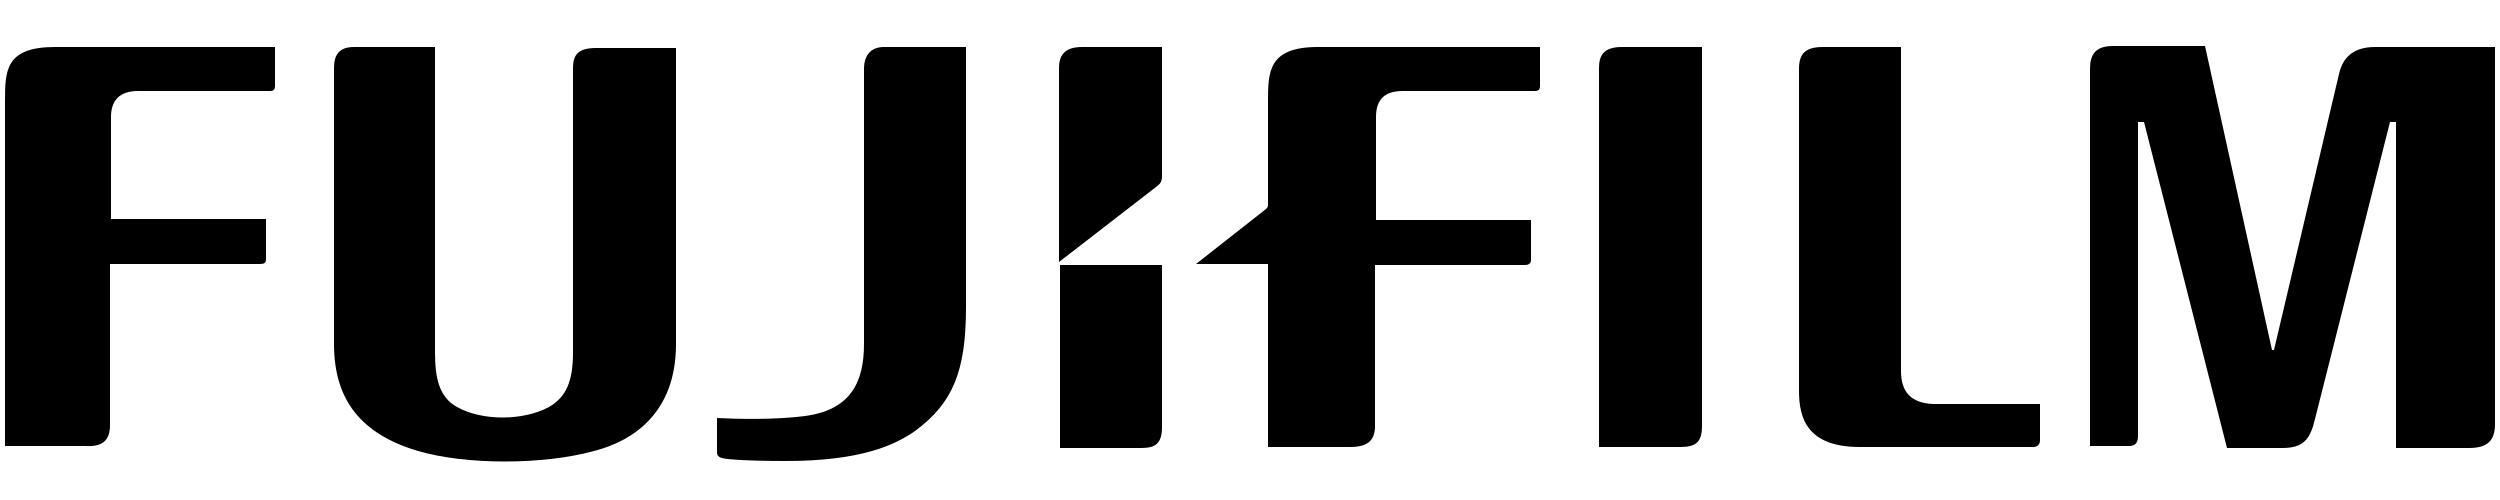 <?xml version="1.0" encoding="utf-8"?>
<!-- Generator: Adobe Illustrator 26.3.1, SVG Export Plug-In . SVG Version: 6.00 Build 0)  -->
<svg version="1.1" id="Layer_1" xmlns="http://www.w3.org/2000/svg" xmlns:xlink="http://www.w3.org/1999/xlink" x="0px" y="0px"
	 viewBox="0 0 250 50" style="enable-background:new 0 0 250 50;" xml:space="preserve">
<g>
	<path d="M190.1,4.7v32.4c0,2.1,1,3.2,3.2,3.3c0,0,10.7,0,10.7,0v3.6c0,0.4-0.2,0.7-0.7,0.7H186c-5.3,0-6.1-2.9-6.1-5.6V6.9
		c0-1.5,0.6-2.2,2.4-2.2L190.1,4.7z M170.2,4.7l0,37.9c0,1.7-0.7,2.1-2.2,2.1h-8.1V6.8c0-1.3,0.5-2.1,2.3-2.1L170.2,4.7z M0.5,10.2
		c0-3.1,0-5.5,5-5.5h22v3.9c0,0.3-0.1,0.5-0.5,0.5l-13.2,0c-1.8,0-2.7,0.9-2.7,2.6v10.2h15.5l0,4c0,0.4-0.2,0.5-0.6,0.5h-15v16.1
		c0,1.6-0.8,2.2-2.5,2.1H0.5V10.2z M43.5,4.7v30.5c0,2.6,0.4,4.5,2.2,5.5c2.5,1.4,6.6,1.4,9.2,0c1.7-1,2.4-2.5,2.4-5.5V6.8
		c0-1.3,0.5-2,2.3-2h8l0,29.6c0,6.9-4.3,9.7-8.2,10.7c-5.1,1.4-12.8,1.4-17.6,0c-5.7-1.7-8.4-5.1-8.4-10.7l0-27.6
		c0-1.3,0.5-2.1,2-2.1L43.5,4.7z M237.5,4.7c-2,0-3.2,0.9-3.6,2.7l-6.5,27.6l-0.2,0l-6.7-30.4h-9.2c-1.8,0-2.3,0.9-2.3,2.3v37.7h3.9
		c0.6,0,0.9-0.3,0.9-1V12.2h0.6l8.3,32.6h5.5c2.1,0,2.8-0.8,3.3-2.9l7.5-29.7h0.6l0,32.6l7.3,0c1.8,0,2.6-0.7,2.6-2.4V4.7L237.5,4.7
		z M116.2,26.5H106v18.3h8.1c1.4,0,2.1-0.4,2.1-2.1C116.2,42.7,116.2,34.8,116.2,26.5"/>
	<path d="M115.6,18.7c0.4-0.3,0.6-0.5,0.6-1.1V4.7h-8c-1.8,0-2.3,0.9-2.3,2.1v19.4L115.6,18.7z"/>
	<path d="M80.5,41.6c4.5-0.6,5.9-3.3,5.9-7.2V6.9c0-1.6,0.9-2.2,2-2.2h8.2v26c0,6.4-1.3,9.6-5.1,12.4c-2,1.4-5.4,3-12.9,3
		c-4.3,0-6.2-0.2-6.4-0.3c-0.4-0.1-0.5-0.3-0.5-0.6v-3.4C73.5,41.9,77.5,42,80.5,41.6 M131.8,4.7c-5,0-5,2.5-5,5.5v10.3
		c0,0.2-0.1,0.3-0.2,0.4l-7,5.5h7.2v18.3h8.2c1.7,0,2.5-0.6,2.5-2.1V26.5h15c0.4,0,0.6-0.2,0.6-0.5v-4h-15.5V11.7
		c0-1.8,0.9-2.6,2.7-2.6l13.2,0c0.4,0,0.5-0.2,0.5-0.5V4.7L131.8,4.7z"/>
</g>
</svg>
